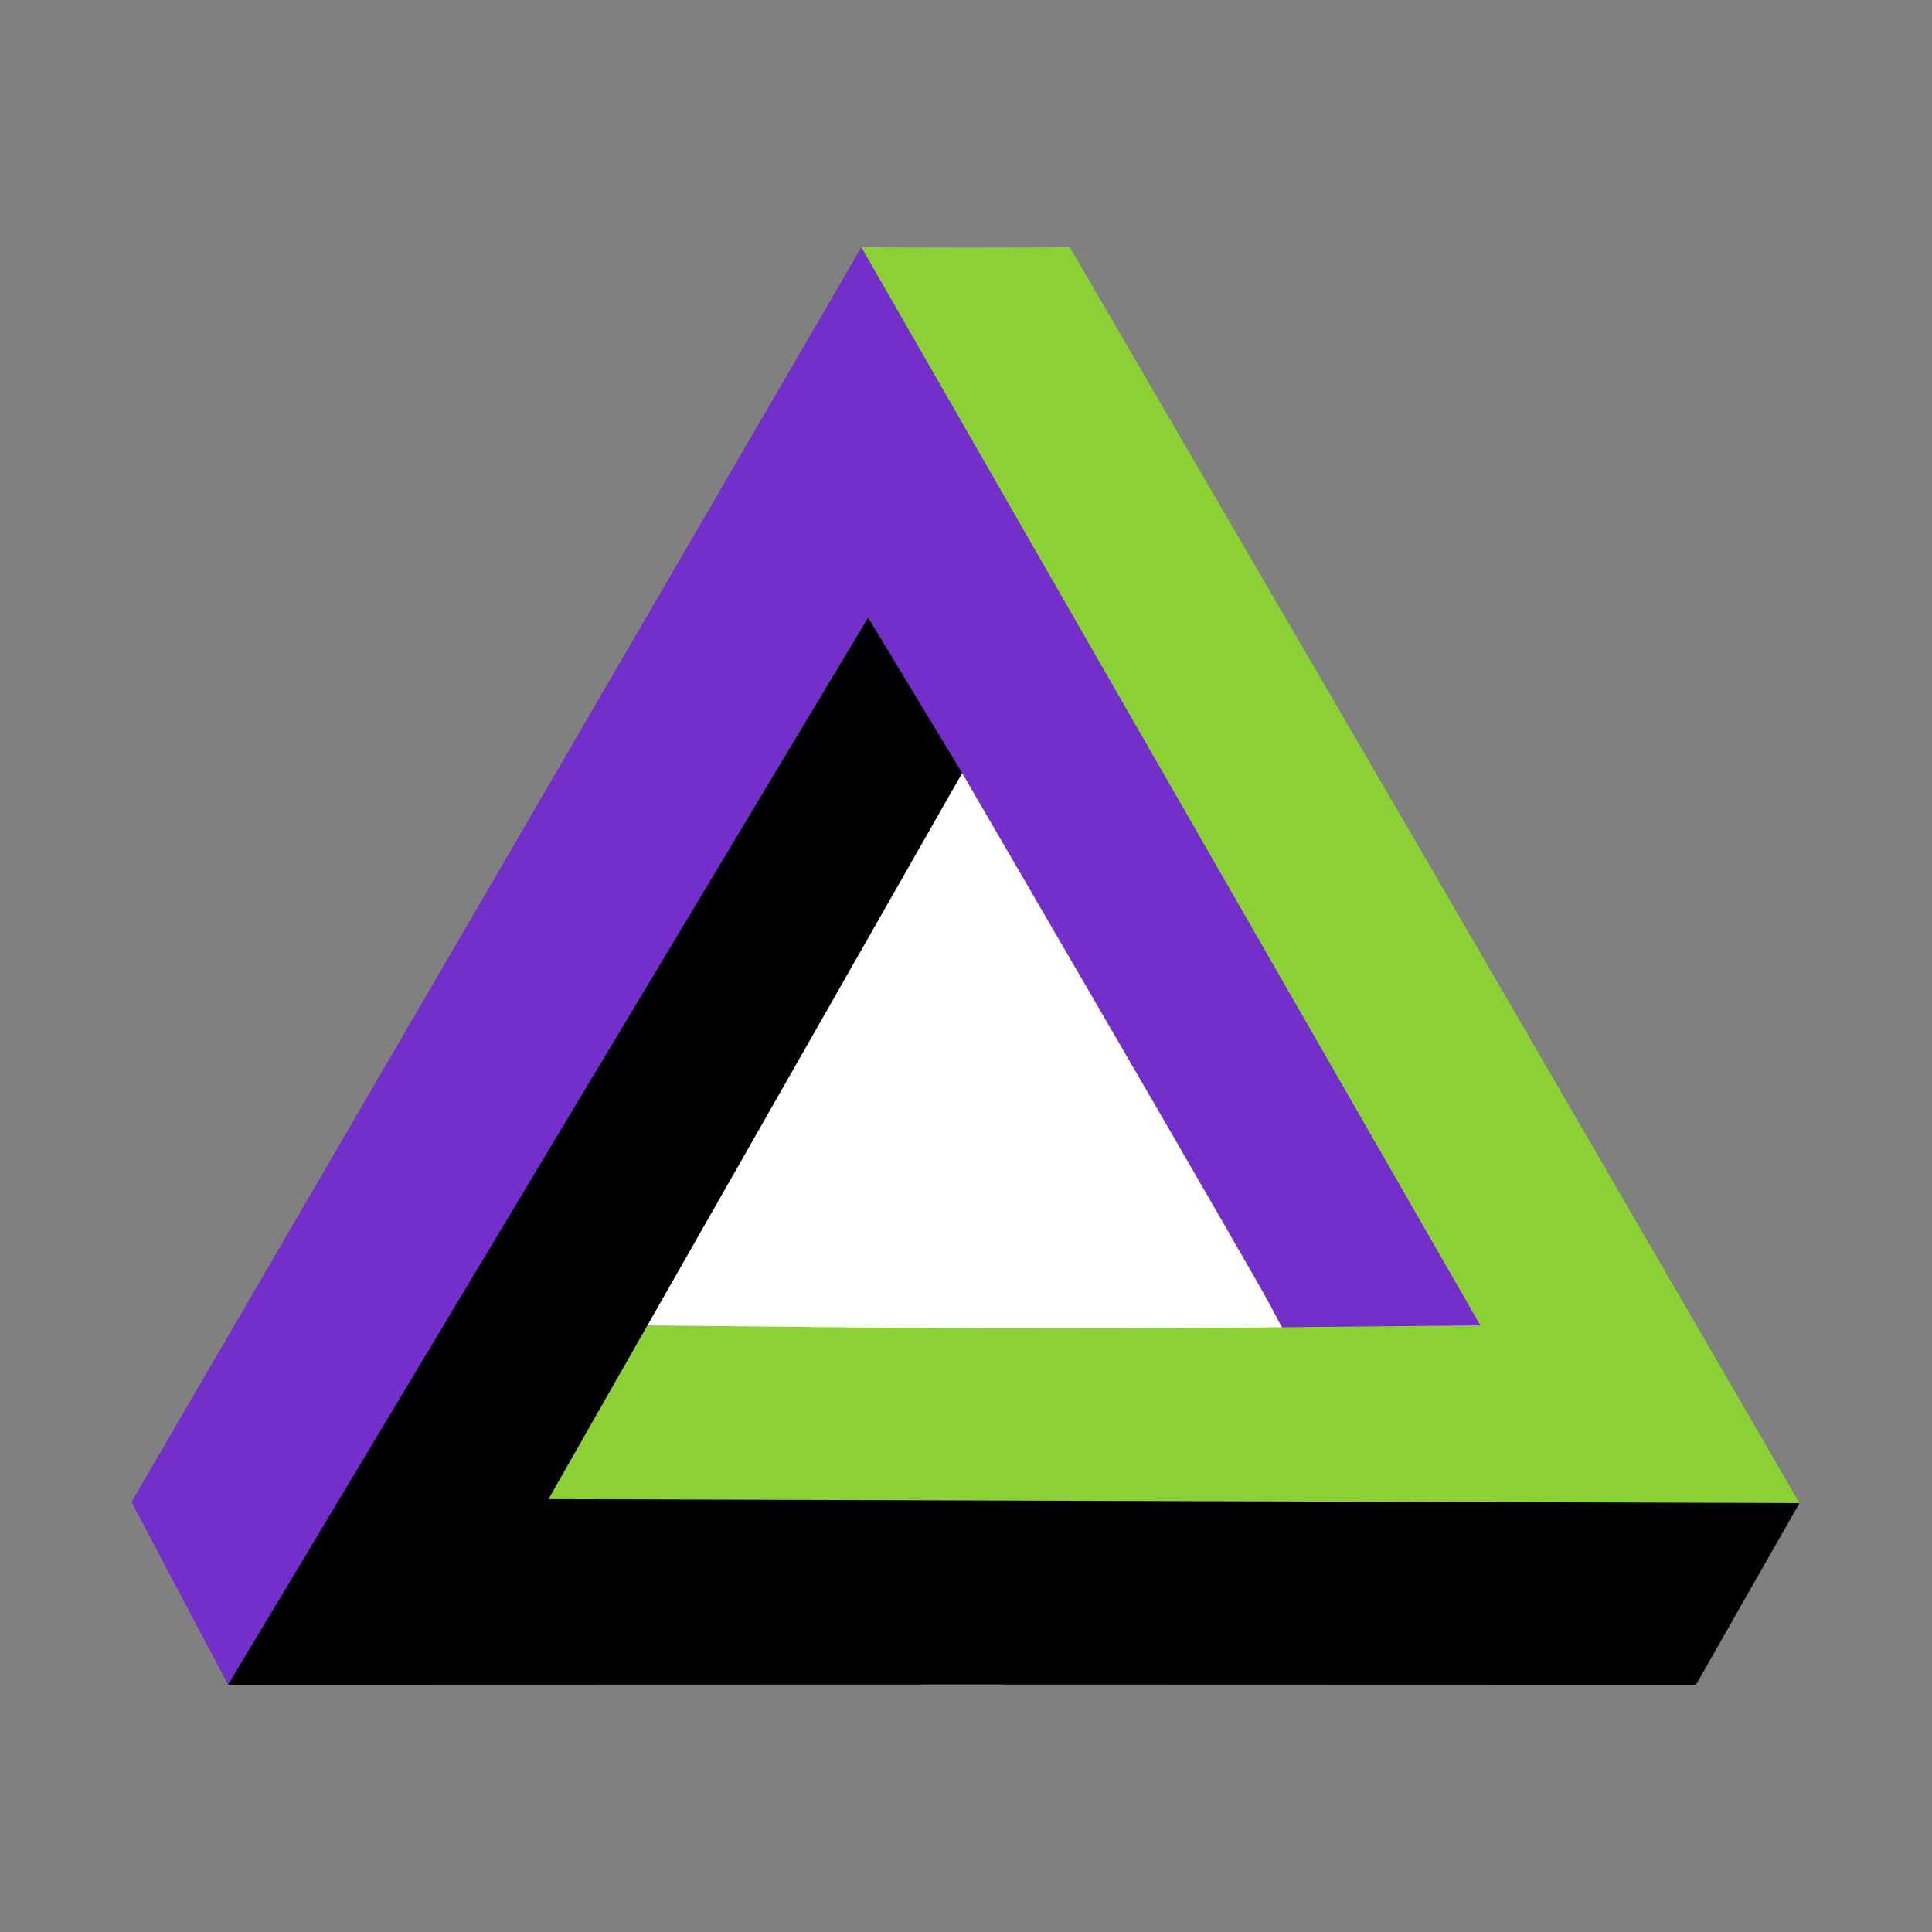 <svg xmlns="http://www.w3.org/2000/svg" width="250" height="250" version="1.0"><rect width="100%" height="100%" fill="#808080" stroke="none"/><g style="display:inline;opacity:1"><path d="M158.356 66.904c5.497 13.916 10.102 28.22 16.493 41.75 2.981 6.31 7.725 11.627 11.495 17.5 2.061 3.21 3.97 6.518 5.998 9.75.221.353.58.62.75 1 .172.388.05.875.25 1.25 1.033 1.938 2.691 3.562 3.748 5.5.69 1.266 1.065 2.696 1.5 4 .457 1.372 1.105 2.39 1.749 3.75.074.157 1.999 3.86 1.999 4.25 0 .333-.667 0-1 0-2.653 0-5.348-.14-7.997 0-11.37.599-22.842.25-34.236.25-7.778 0-15.483-.425-23.24-1-4.423-.328-8.808-1.086-13.245-1.25-4.567-.17-9.172 0-13.744 0-3.231 0-6.53-.23-9.746 0-.753.054-1.51.102-2.25.25-.258.052-.631.486-.75.25-.974-1.95 1.775-6.168 2.5-7.75 2.852-6.225 6.124-12.167 9.246-18.25.8-1.559 1.45-3.192 2.25-4.75 2.127-4.145 4.612-7.976 6.497-12.25 3.634-8.242 6.74-16.71 10.245-25 .802-1.896 1.451-3.853 2.25-5.75.898-2.136 2.08-4.27 2.748-6.5.122-.407.105-.85.25-1.25.912-2.51.432-.578 1.5-2.5.452-.815.87-1.649 1.25-2.5.139-.314.082-.7.249-1 .768-1.383 4.773-5.16 6.247-5.75 4.656-1.863 7.704-2.22 11.996 1 .986.74 1.373 1.811 1.999 2.75.228.342 1.83 2.08 1.999 2.25.059.059.191-.06.25 0 .059.059-.083.25 0 .25.263 0 .5-.167.75-.25z" style="display:inline;fill:#fff;fill-opacity:1;stroke:#fff;stroke-width:1px;stroke-linecap:butt;stroke-linejoin:miter;stroke-opacity:1" transform="matrix(1 0 0 1 -24.461 26.922)"/><path d="m47.704 179.246-6.224-11.815 47.224-81.135L135.92 5.08l13.859 14.487L162.067 6.304l32.365 89.71 52.07 69.64-17.085 5.066c-115.158-7.657 11.09 10.367 6.013 11.3l-90.752-12.23-90.7 21.286zM188.7 141.74c-.975-1.835-10.315-18.026-20.756-35.98l-18.981-32.646c-18.539-19.165-49.987 73.17-41.48 71.963h82.991z" style="display:inline;fill:#742ec9;stroke-width:1" transform="matrix(1 0 0 1 -24.461 26.922)"/><path d="M55.588 188.622 136.785 52.99s2.662 36.336-9.082 56.587l-20.32 35 26.75.266c14.713.146 39.154.146 54.315 0l27.564-.266L135.92 5.08l13.65.04 13.323-.039 47.27 81.211 47.156 81.284-29.9 10.144 2.9 8.528c-69.941-9.582-101.36-8.564-167.509 1.789z" style="display:inline;fill:#8bd136;stroke-width:1" transform="matrix(1 0 0 1 -24.461 26.922)"/><path d="m136.785 52.99 12.179 20.124-53.537 93.951 80.947.256 80.946.256-6.696 11.72-6.695 11.78-94.775-.03-95.175.03z" style="display:inline;opacity:1;mix-blend-mode:normal;fill:#000;stroke-width:1" transform="matrix(1 0 0 1 -24.461 26.922)"/></g></svg>